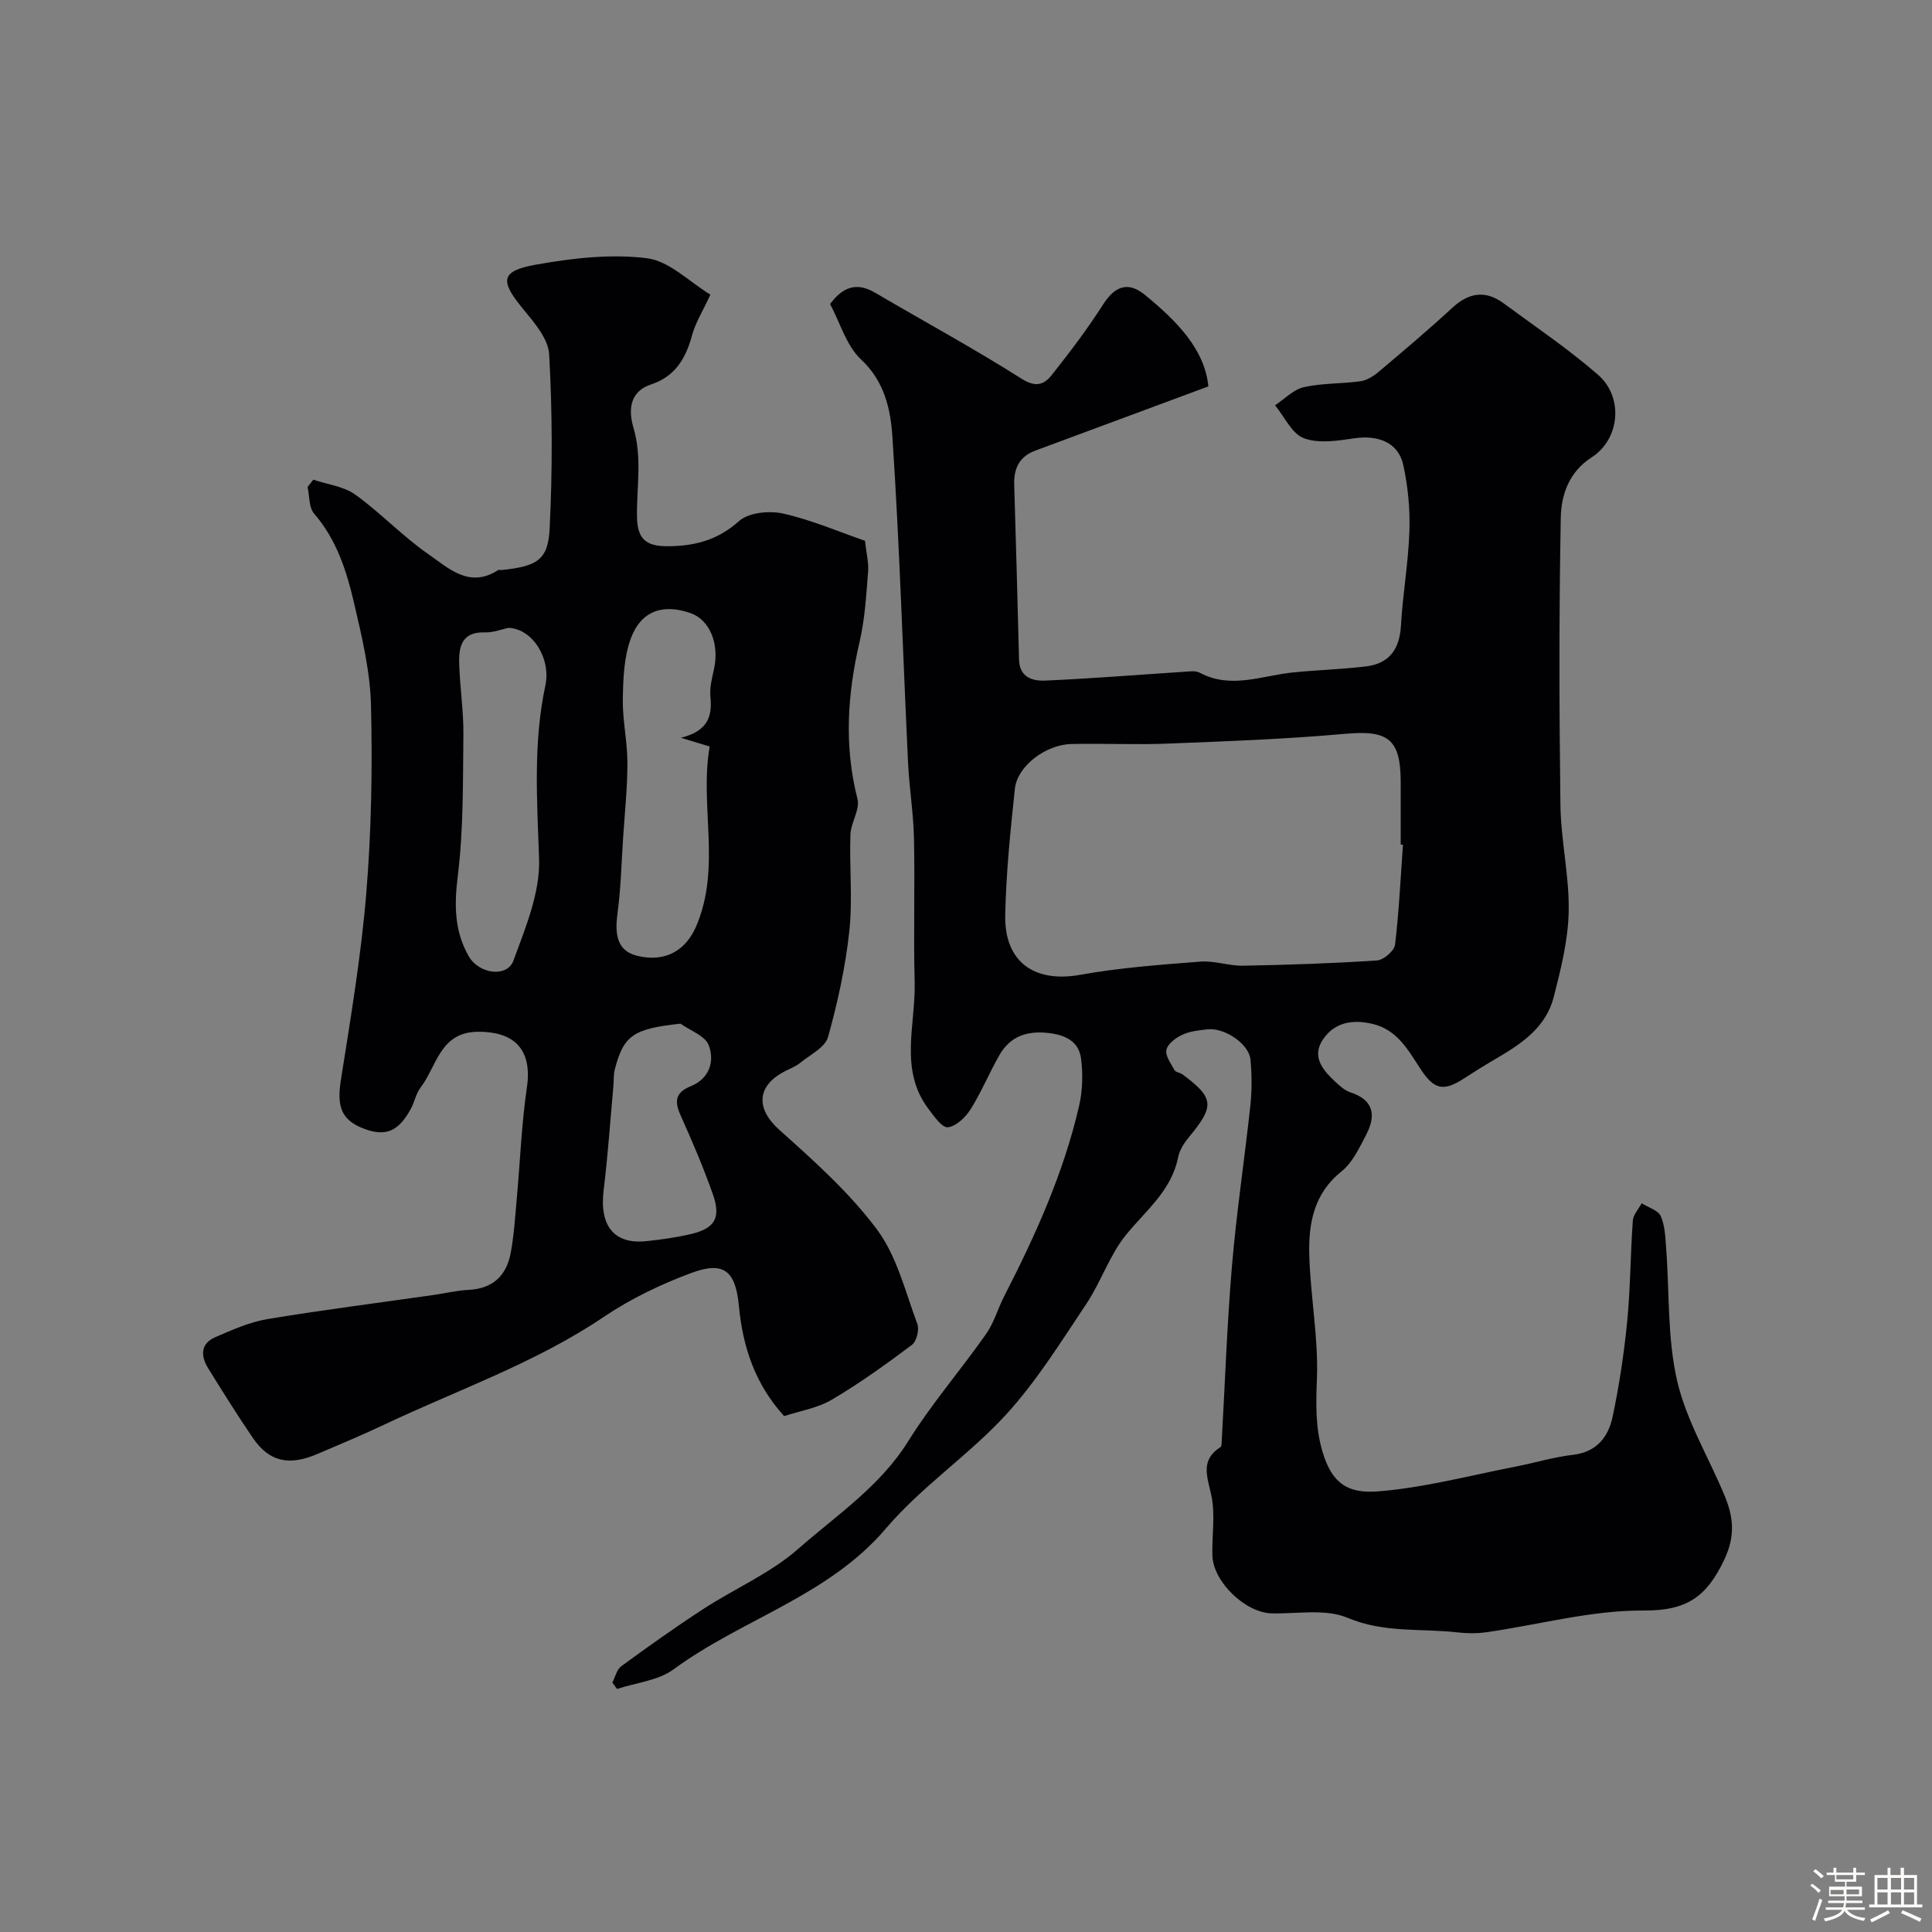 <svg enable-background="new 0 0 400 400" viewBox="0 0 400 400" xmlns="http://www.w3.org/2000/svg"><rect x="0" y="0" width="400" height="400" fill="#808080" stroke="none"/><path d="m374.8 390.4.4-.4c.7.5 1.3 1 1.8 1.4l-.5.5c-.5-.6-1.1-1.1-1.7-1.5zm1 7.3-.6-.3c.5-1.4 1.1-2.8 1.5-4.3.2.1.4.2.6.3-.5 1.3-1 2.8-1.5 4.3zm-.4-10.3.5-.4c.4.3 1 .8 1.7 1.4l-.5.5c-.5-.5-1.1-1-1.7-1.5zm2.5.3h1.7v-1h.6v1h3.5v-1h.6v1h1.8v.5h-1.8v1.4h-2v1h3.2v2h-3.2v.9h3.3v.5h-3.4c0 .3-.1.6-.1.9h4v.5h-3.7c.7.9 1.9 1.5 3.8 1.7-.1.2-.2.4-.3.6-2.1-.4-3.5-1.1-4-2.1-.4 1-1.8 1.7-4 2.2-.1-.2-.2-.4-.3-.6 2.1-.4 3.4-1 3.8-1.8h-3.4v-.5h3.6c.1-.3.1-.6.2-.9h-3.3v-.5h3.4c0-.3 0-.6 0-.9h-3.2v-2h3.3v-1h-2.1v-1.4h-1.7v-.5zm1.1 3.5v1h2.7c0-.3 0-.4 0-.4 0-.1 0-.2 0-.2 0-.1 0-.2 0-.3h-2.7zm1.2-3v.9h3.5v-.9zm4.7 3h-2.6v.6.4h2.6z" fill="#fcfbfa"/><path d="m393.6 386.7h.6v1.5h2.7v6.1h1.1v.6h-11v-.6h1.1v-6.1h2.7v-1.5h.6v1.5h2.1v-1.5zm-2.7 8.8.4.6c-1.2.6-2.5 1.3-3.8 1.9-.1-.2-.2-.4-.3-.6 1.2-.6 2.5-1.2 3.7-1.9zm-2.2-6.7v2.4h2.1v-2.4zm0 3v2.5h2.1v-2.5zm2.8-3v2.4h2.1v-2.4zm0 3v2.5h2.1v-2.5zm6 6.1c-1.4-.7-2.7-1.3-3.9-1.8l.3-.6c1.5.6 2.7 1.2 3.9 1.7zm-1.2-9.1h-2.1v2.4h2.1zm-2.1 3v2.5h2.1v-2.5z" fill="#fcfbfa"/><g fill="#010103"><path d="m171.86 62.95c2.61-3.53 5.47-4.61 9.31-2.35 10.13 5.94 20.46 11.55 30.37 17.83 2.96 1.87 4.66 1.17 6.22-.79 3.75-4.73 7.41-9.57 10.66-14.65 2.46-3.84 5.21-4.75 8.66-1.91 6.48 5.33 12.33 11.16 13.1 18.92-12.58 4.66-24.23 8.98-35.87 13.31-3.22 1.2-4.43 3.65-4.33 6.96.36 12.1.7 24.2 1 36.3.09 3.67 2.81 4.45 5.39 4.34 9.54-.41 19.06-1.2 28.59-1.81 1.15-.07 2.51-.31 3.43.18 6.46 3.44 12.82.61 19.23-.05 5.06-.52 10.17-.65 15.22-1.26 4.8-.59 6.93-3.56 7.21-8.42.37-6.54 1.54-13.05 1.75-19.59.15-4.56-.29-9.24-1.27-13.7-1.02-4.63-5.15-6.25-10.18-5.51-3.44.51-7.36 1.13-10.41-.03-2.49-.94-4-4.44-5.95-6.81 1.97-1.3 3.79-3.26 5.94-3.75 3.81-.86 7.84-.68 11.74-1.23 1.32-.18 2.68-1.04 3.74-1.93 5.16-4.35 10.32-8.7 15.28-13.28 3.44-3.17 6.87-3.68 10.62-.92 6.57 4.84 13.38 9.43 19.52 14.77 5.38 4.67 4.56 13.35-1.31 17.13-4.72 3.04-6.29 7.79-6.38 12.5-.37 19.82-.33 39.66-.07 59.49.1 7.36 1.86 14.71 1.71 22.04-.12 5.94-1.62 11.93-3.11 17.74-1.56 6.1-6.48 9.53-11.64 12.54-2.25 1.31-4.48 2.68-6.66 4.11-4.46 2.92-6.39 2.62-9.32-1.88-2.6-4-4.87-8.18-10.16-9.32-3.95-.85-7.45-.24-9.83 3.06-2.65 3.68-.27 6.49 2.38 8.97.94.88 2 1.83 3.18 2.22 4.83 1.58 5.29 4.8 3.26 8.71-1.42 2.73-2.84 5.82-5.14 7.65-5.72 4.57-6.83 10.74-6.67 17.2.22 8.53 1.89 17.07 1.59 25.55-.19 5.28-.38 10.16 1.17 15.35 1.98 6.62 5.33 8.64 11.56 8.14 9.52-.77 18.9-3.28 28.33-5.11 3.98-.77 7.9-1.99 11.92-2.45 4.95-.57 7.36-3.73 8.24-7.9 1.38-6.53 2.37-13.17 3.02-19.81.67-6.9.66-13.86 1.16-20.79.09-1.23 1.19-2.39 1.83-3.59 1.37.87 3.4 1.44 3.95 2.67.89 2 .95 4.43 1.12 6.69.7 9.18.23 18.61 2.29 27.47 1.91 8.23 6.55 15.82 9.83 23.76 1.82 4.41 2.26 8.33-.17 13.38-3.64 7.59-7.78 10.41-16.58 10.35-10.81-.07-21.64 2.92-32.47 4.48-1.96.28-4.02.29-5.99.06-7.61-.88-15.28.17-22.87-3.03-4.56-1.92-10.43-.8-15.71-.92-5.42-.12-12.13-6.51-12.28-11.99-.11-4.16.64-8.48-.22-12.46-.85-3.9-2.33-7.3 1.92-9.99.2-.12.2-.62.22-.94.69-12.21 1.11-24.44 2.14-36.62.94-11.1 2.62-22.13 3.81-33.21.33-3.13.31-6.35.01-9.48-.31-3.21-5.35-6.61-8.87-6.23-1.77.19-3.64.39-5.22 1.12-1.35.62-3.02 1.86-3.3 3.11-.28 1.23.92 2.86 1.66 4.2.26.47 1.18.53 1.69.92 6.51 4.83 6.65 6.52 1.39 12.87-1.02 1.23-2.02 2.74-2.32 4.25-1.37 6.94-6.67 11.01-10.79 16.08-3.42 4.21-5.17 9.74-8.22 14.3-5.26 7.86-10.3 16.03-16.65 22.95-7.68 8.38-17.48 14.88-24.81 23.51-11.99 14.1-29.82 18.76-43.99 29.2-3.18 2.34-7.77 2.76-11.71 4.06-.32-.44-.64-.88-.97-1.32.6-1.15.9-2.69 1.84-3.38 5.57-4.07 11.19-8.08 16.97-11.84 6.52-4.24 13.93-7.41 19.69-12.48 7.94-6.98 16.94-12.92 22.77-22.29 4.82-7.73 10.85-14.7 16.1-22.17 1.66-2.35 2.45-5.3 3.79-7.9 6.47-12.59 12.27-25.46 15.47-39.31.73-3.17.83-6.64.4-9.87-.47-3.5-3.2-4.85-6.74-5.25-4.45-.51-7.92.69-10.14 4.56-2.12 3.69-3.74 7.67-6 11.27-1.04 1.65-2.98 3.49-4.69 3.69-1.18.13-2.85-2.26-3.99-3.77-6.17-8.15-2.65-17.45-2.88-26.28-.26-9.9.07-19.82-.14-29.72-.11-5.26-.98-10.49-1.23-15.75-1.07-22.46-1.75-44.94-3.23-67.36-.37-5.65-1.58-11.52-6.52-16.11-3.02-2.83-4.3-7.56-6.39-11.45zm118.61 111.94c-.16-.01-.31-.02-.47-.03 0-4.33.01-8.66 0-12.98-.02-8.94-2.64-10.75-11.53-9.95-12.15 1.09-24.36 1.54-36.55 2.02-6.68.27-13.38-.06-20.07.09-5.38.12-11.23 4.57-11.73 9.27-.93 8.66-1.8 17.35-2 26.05-.23 9.83 6.04 14.18 15.55 12.46 8.19-1.48 16.57-2.08 24.89-2.73 2.89-.22 5.86.9 8.79.85 9.26-.17 18.52-.48 27.76-1.09 1.36-.09 3.57-2 3.72-3.27.82-6.85 1.14-13.78 1.64-20.69z"/><path d="m64.86 99.31c2.93.99 6.3 1.37 8.7 3.1 5.26 3.78 9.77 8.61 15.08 12.29 4.15 2.87 8.48 7.19 14.43 3.37.24-.16.66-.03.99-.07 7.12-.78 9.42-2.05 9.74-8.57.59-11.99.57-24.06-.1-36.05-.18-3.31-3.2-6.73-5.54-9.58-4.64-5.66-4.52-7.69 2.71-8.99 7.56-1.36 15.52-2.28 23.05-1.35 4.67.58 8.87 4.95 13.16 7.54-1.5 3.27-3.1 5.79-3.84 8.55-1.28 4.75-3.56 8.43-8.39 10.02-4.81 1.59-4.65 5.76-3.69 9.02 1.82 6.17.64 12.27.72 18.38.06 4.56 1.8 6.12 6.26 6.12 5.67-.01 10.42-1.24 14.88-5.21 2-1.78 6.28-2.2 9.14-1.55 5.99 1.36 11.72 3.84 16.92 5.63.27 2.47.8 4.47.65 6.41-.39 4.86-.66 9.79-1.76 14.51-2.53 10.85-3.23 21.57-.44 32.52.56 2.2-1.37 4.91-1.46 7.41-.23 6.66.48 13.39-.23 19.98-.8 7.4-2.4 14.77-4.41 21.93-.6 2.15-3.7 3.65-5.76 5.33-.88.72-1.99 1.15-3.02 1.67-6.08 3.06-6.19 7.83-1.29 12.21 7.17 6.42 14.49 12.96 20.2 20.61 4.13 5.54 5.88 12.91 8.37 19.59.44 1.18-.17 3.6-1.14 4.32-5.35 4.01-10.8 7.94-16.55 11.33-2.98 1.76-6.66 2.34-9.89 3.41-6.04-6.63-8.56-14.33-9.36-22.74-.69-7.31-3.09-9.4-9.8-6.92-6.34 2.35-12.61 5.36-18.2 9.13-14.17 9.56-30.23 15.09-45.49 22.32-4.57 2.16-9.24 4.11-13.89 6.09-5.82 2.48-9.89 1.54-13.22-3.31-3.23-4.71-6.24-9.57-9.26-14.42-1.59-2.55-1.69-5.13 1.44-6.49 3.5-1.52 7.11-3.13 10.83-3.75 11.42-1.9 22.92-3.35 34.38-4.99 2.43-.35 4.84-.94 7.27-1.06 4.99-.25 7.81-2.96 8.68-7.61.69-3.7.92-7.49 1.26-11.25.7-7.68.98-15.43 2.1-23.05 1.23-8.36-3.16-11.63-10.27-11.52-7.74.12-8.39 7.16-11.74 11.54-.96 1.25-1.25 2.99-2.02 4.41-2.6 4.78-5.32 5.85-9.93 4.03-4.49-1.77-5.4-4.58-4.57-9.87 2.03-12.91 4.21-25.84 5.28-38.85 1.06-12.9 1.28-25.91.97-38.85-.17-7.08-1.88-14.19-3.5-21.15-1.54-6.64-3.61-13.15-8.28-18.55-1.1-1.27-.93-3.64-1.35-5.5.4-.51.79-1.01 1.18-1.52zm76.12 53.44c5.66-1.42 6.51-4.5 6.1-8.55-.19-1.89.37-3.88.77-5.79 1.1-5.16-.93-10.07-4.83-11.45-5.67-2.01-10.22-.57-12.38 5.13-1.46 3.88-1.62 8.38-1.69 12.62-.08 4.41.95 8.83.95 13.24 0 5.26-.57 10.52-.91 15.78-.33 5.09-.45 10.2-1.13 15.25-.54 4-.37 7.8 3.98 8.89 6.24 1.56 10.3-1.46 12.28-6.06 5.28-12.24.67-24.97 2.81-37.25-1.71-.53-3.19-.98-5.95-1.81zm-35.73-22.76c-1.34.28-3.1 1-4.84.94-4.79-.17-5.45 2.94-5.34 6.48.15 4.93.93 9.85.87 14.77-.11 9.77.03 19.61-1.17 29.26-.74 5.99-.69 11.36 2.27 16.53 2.13 3.73 7.97 4.47 9.27.9 2.49-6.8 5.54-14.07 5.3-21.04-.41-12.06-1.25-23.98 1.3-35.89 1.2-5.61-2.65-11.79-7.66-11.95zm35.64 81.95c-9.72 1.05-11.77 2.37-13.61 9.5-.28 1.1-.18 2.3-.29 3.45-.65 7.17-1.13 14.36-2.01 21.51-.91 7.34 2.13 11.27 8.8 10.57 3.08-.32 6.16-.75 9.17-1.45 5.07-1.18 6.38-3.34 4.62-8.33-1.94-5.5-4.24-10.87-6.63-16.2-1.29-2.87-1.23-4.76 2.05-6.09 3.88-1.56 5.03-5.15 3.73-8.53-.75-1.94-3.81-2.98-5.83-4.43z"/></g></svg>